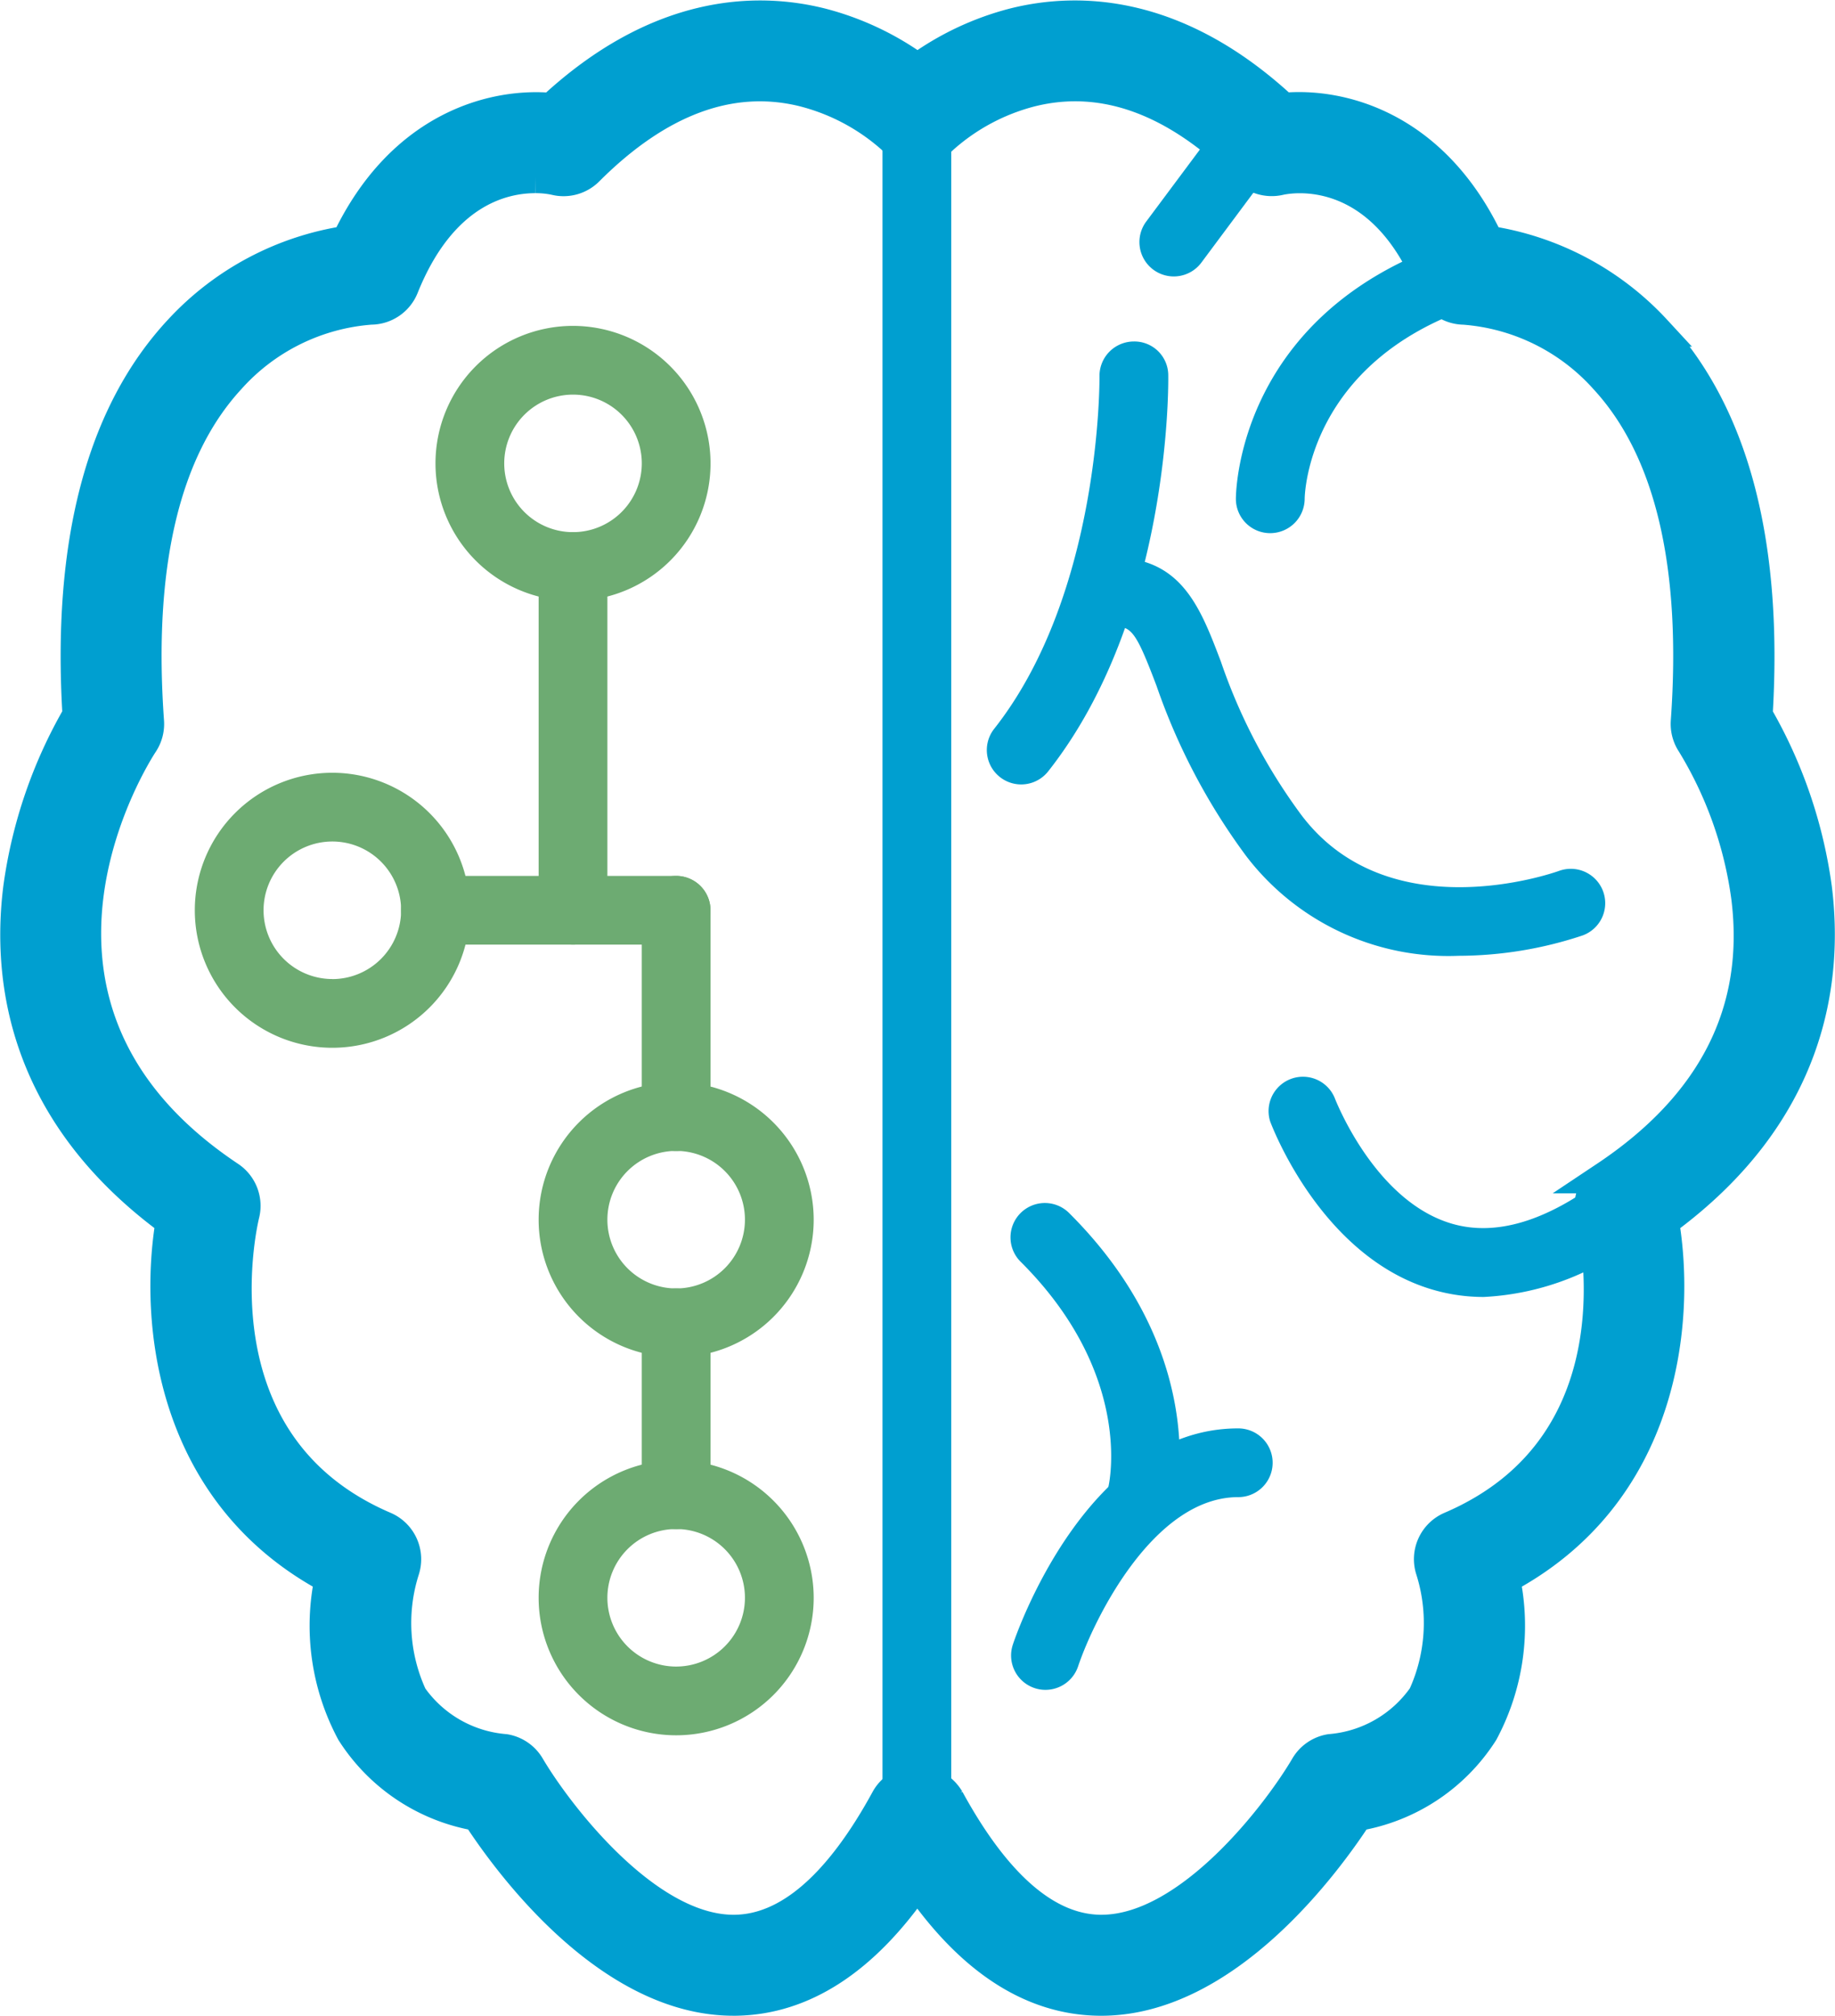 <svg xmlns="http://www.w3.org/2000/svg" width="57.015" height="62.64" viewBox="0 0 57.015 62.64"><g transform="translate(-399.492 -2146.486)"><g transform="translate(400 2147)"><g transform="translate(0)"><path d="M64.9,27.092a14.655,14.655,0,0,0-1.843-5.377c.326-5.34-.733-9.361-3.148-11.955A8.89,8.89,0,0,0,54.705,7c-1.7-3.6-4.6-4.3-6.36-4.128C45.05-.194,42-.267,39.993.234a8.821,8.821,0,0,0-3.005,1.42A8.809,8.809,0,0,0,33.982.234c-2.009-.5-5.057-.429-8.353,2.641C23.867,2.705,20.973,3.4,19.27,7a8.887,8.887,0,0,0-5.2,2.756c-2.416,2.594-3.474,6.615-3.148,11.955a14.663,14.663,0,0,0-1.843,5.377C8.716,30,9.27,34.1,13.818,37.429c-.527,3.111-.028,8.466,4.94,11.1a6.988,6.988,0,0,0,.667,4.772,5.756,5.756,0,0,0,3.9,2.585c.908,1.4,4.038,5.741,7.943,5.741h.075c2.094-.03,3.986-1.268,5.639-3.684,1.654,2.416,3.546,3.654,5.639,3.684,3.934.058,7.1-4.33,8.018-5.74a5.755,5.755,0,0,0,3.9-2.585,6.988,6.988,0,0,0,.667-4.772c4.969-2.633,5.468-7.989,4.941-11.1C64.706,34.1,65.26,30,64.9,27.092Zm-6.52,8.977a1.068,1.068,0,0,0-.444,1.148c.073.29,1.706,7.134-4.376,9.74a1.068,1.068,0,0,0-.593,1.32,5.481,5.481,0,0,1-.245,3.924,3.934,3.934,0,0,1-2.911,1.673,1.069,1.069,0,0,0-.747.515c-.835,1.426-3.6,5.1-6.361,5.1h-.048c-1.662-.026-3.246-1.4-4.708-4.077a1.134,1.134,0,0,0-.979-.556,1.068,1.068,0,0,0-.938.556c-1.461,2.68-3.046,4.051-4.708,4.077-2.767.044-5.568-3.669-6.409-5.1a1.07,1.07,0,0,0-.747-.515,3.942,3.942,0,0,1-2.905-1.664,5.45,5.45,0,0,1-.249-3.932,1.069,1.069,0,0,0-.593-1.32c-6.05-2.593-4.446-9.451-4.375-9.74a1.069,1.069,0,0,0-.444-1.148c-7.969-5.313-2.916-13.163-2.7-13.492a1.071,1.071,0,0,0,.177-.669c-.348-4.871.5-8.456,2.526-10.659A6.548,6.548,0,0,1,20,9.076a1.069,1.069,0,0,0,.992-.671c1.2-2.988,3.117-3.415,4.116-3.415a2.863,2.863,0,0,1,.623.062,1.068,1.068,0,0,0,1.014-.281C28.915,2.6,31.15,1.763,33.383,2.288a6.6,6.6,0,0,1,2.829,1.485,1.069,1.069,0,0,0,.755.313h.041a1.068,1.068,0,0,0,.755-.313,6.589,6.589,0,0,1,2.748-1.466c2.259-.565,4.521.263,6.722,2.464a1.086,1.086,0,0,0,1,.284c.319-.073,3.168-.6,4.748,3.351a1.078,1.078,0,0,0,.985.671,6.546,6.546,0,0,1,4.4,2.173c2.024,2.2,2.874,5.788,2.526,10.659a1.071,1.071,0,0,0,.177.669,12.354,12.354,0,0,1,1.7,4.781C63.217,30.9,61.737,33.828,58.376,36.069Z" transform="translate(-8.988 -0.001)" fill="#009fd0" stroke="#009fd0" stroke-width="1"/></g></g><g transform="translate(437.892 2153.939)"><path d="M138.132,22.9a1.07,1.07,0,0,0-1.351-.676c-6.643,2.215-6.72,7.766-6.72,8a1.065,1.065,0,0,0,1.061,1.064h.008a1.072,1.072,0,0,0,1.068-1.057c0-.174.118-4.268,5.259-5.982A1.068,1.068,0,0,0,138.132,22.9Z" transform="translate(-130.061 -22.173)" fill="#009fd0"/></g><g transform="translate(438.89 2179.893)"><path d="M145.149,108.515a1.068,1.068,0,0,0-1.5-.2c-1.741,1.326-3.315,1.8-4.676,1.407-2.425-.7-3.646-3.892-3.658-3.924a1.068,1.068,0,0,0-2,.742c.064.172,1.6,4.225,5.057,5.231a5.617,5.617,0,0,0,1.577.225,8.36,8.36,0,0,0,5-1.982A1.069,1.069,0,0,0,145.149,108.515Z" transform="translate(-133.248 -105.099)" fill="#009fd0"/></g><g transform="translate(430.905 2183.887)"><path d="M109.559,118.174a1.068,1.068,0,1,0-1.51,1.51c3.469,3.469,2.749,6.82,2.712,6.979a1.068,1.068,0,0,0,.779,1.289,1.086,1.086,0,0,0,.259.032,1.069,1.069,0,0,0,1.036-.81C112.881,126.987,113.929,122.544,109.559,118.174Z" transform="translate(-107.735 -117.861)" fill="#009fd0"/></g><g transform="translate(433.245 2163.82)"><path d="M131.27,64.113a1.07,1.07,0,0,0-1.367-.64c-.216.077-5.31,1.858-8.015-1.742a17.49,17.49,0,0,1-2.494-4.758c-.6-1.578-1.157-3.07-3.025-3.224a1.068,1.068,0,0,0-.175,2.129c.447.036.615.3,1.2,1.848a19.617,19.617,0,0,0,2.785,5.287,7.9,7.9,0,0,0,6.6,3.1,12.259,12.259,0,0,0,3.854-.633A1.067,1.067,0,0,0,131.27,64.113Z" transform="translate(-115.212 -53.745)" fill="#009fd0"/></g><g transform="translate(426.912 2148.948)"><g transform="translate(0)"><path d="M96.044,6.226a1.069,1.069,0,0,0-1.068,1.068V60.2a1.068,1.068,0,0,0,2.136,0V7.294A1.069,1.069,0,0,0,96.044,6.226Z" transform="translate(-94.976 -6.226)" fill="#009fd0"/></g></g><g transform="translate(430.153 2157.098)"><path d="M110.97,33.32a1.053,1.053,0,0,0-1.084-1.053,1.069,1.069,0,0,0-1.053,1.084c0,.067.059,6.727-3.271,10.951a1.068,1.068,0,1,0,1.677,1.323C111.035,40.813,110.974,33.624,110.97,33.32Z" transform="translate(-105.332 -32.267)" fill="#009fd0"/></g><g transform="translate(430.904 2190.874)"><path d="M114.791,140.187c-4.709,0-6.912,6.445-7,6.72a1.068,1.068,0,0,0,.675,1.35,1.057,1.057,0,0,0,.339.055,1.07,1.07,0,0,0,1.013-.729c.492-1.463,2.345-5.26,4.977-5.26a1.068,1.068,0,1,0,0-2.136Z" transform="translate(-107.733 -140.187)" fill="#009fd0"/></g><g transform="translate(434.897 2149.497)"><path d="M124.76,8.19a1.068,1.068,0,0,0-1.494.219L120.7,11.853a1.068,1.068,0,1,0,1.714,1.275l2.563-3.444A1.068,1.068,0,0,0,124.76,8.19Z" transform="translate(-120.491 -7.979)" fill="#009fd0"/></g><g transform="translate(413.023 2156.613)"><g transform="translate(0)"><path d="M54.871,30.715a4.273,4.273,0,1,0,4.273,4.273A4.278,4.278,0,0,0,54.871,30.715Zm0,6.41a2.137,2.137,0,1,1,2.137-2.137A2.139,2.139,0,0,1,54.871,37.125Z" transform="translate(-50.598 -30.715)" fill="#6dab72"/></g></g><g transform="translate(405.545 2170.5)"><path d="M30.977,75.088a4.273,4.273,0,1,0,4.273,4.273A4.278,4.278,0,0,0,30.977,75.088Zm0,6.41a2.137,2.137,0,1,1,2.137-2.137A2.139,2.139,0,0,1,30.977,81.5Z" transform="translate(-26.704 -75.088)" fill="#6dab72"/></g><g transform="translate(416.228 2180.115)"><g transform="translate(0)"><path d="M65.111,105.808a4.273,4.273,0,1,0,4.273,4.273A4.278,4.278,0,0,0,65.111,105.808Zm0,6.41a2.137,2.137,0,1,1,2.137-2.137A2.139,2.139,0,0,1,65.111,112.218Z" transform="translate(-60.838 -105.808)" fill="#6dab72"/></g></g><g transform="translate(416.228 2191.865)"><g transform="translate(0)"><path d="M65.111,143.355a4.273,4.273,0,1,0,4.273,4.273A4.278,4.278,0,0,0,65.111,143.355Zm0,6.41a2.137,2.137,0,1,1,2.137-2.137A2.139,2.139,0,0,1,65.111,149.765Z" transform="translate(-60.838 -143.355)" fill="#6dab72"/></g></g><g transform="translate(416.228 2163.022)"><g transform="translate(0)"><path d="M61.906,51.195a1.069,1.069,0,0,0-1.068,1.068V62.946a1.068,1.068,0,1,0,2.136,0V52.263A1.069,1.069,0,0,0,61.906,51.195Z" transform="translate(-60.838 -51.195)" fill="#6dab72"/></g></g><g transform="translate(411.954 2173.705)"><g transform="translate(0)"><path d="M55.73,85.328H48.252a1.068,1.068,0,1,0,0,2.136H55.73a1.068,1.068,0,0,0,0-2.136Z" transform="translate(-47.184 -85.328)" fill="#6dab72"/></g></g><g transform="translate(419.432 2173.705)"><g transform="translate(0)"><path d="M72.146,85.328A1.069,1.069,0,0,0,71.078,86.4v6.41a1.068,1.068,0,0,0,2.136,0V86.4A1.069,1.069,0,0,0,72.146,85.328Z" transform="translate(-71.078 -85.328)" fill="#6dab72"/></g></g><g transform="translate(419.432 2186.524)"><g transform="translate(0)"><path d="M72.146,126.288a1.069,1.069,0,0,0-1.068,1.068V132.7a1.068,1.068,0,0,0,2.136,0v-5.341A1.069,1.069,0,0,0,72.146,126.288Z" transform="translate(-71.078 -126.288)" fill="#6dab72"/></g></g></g></svg>
